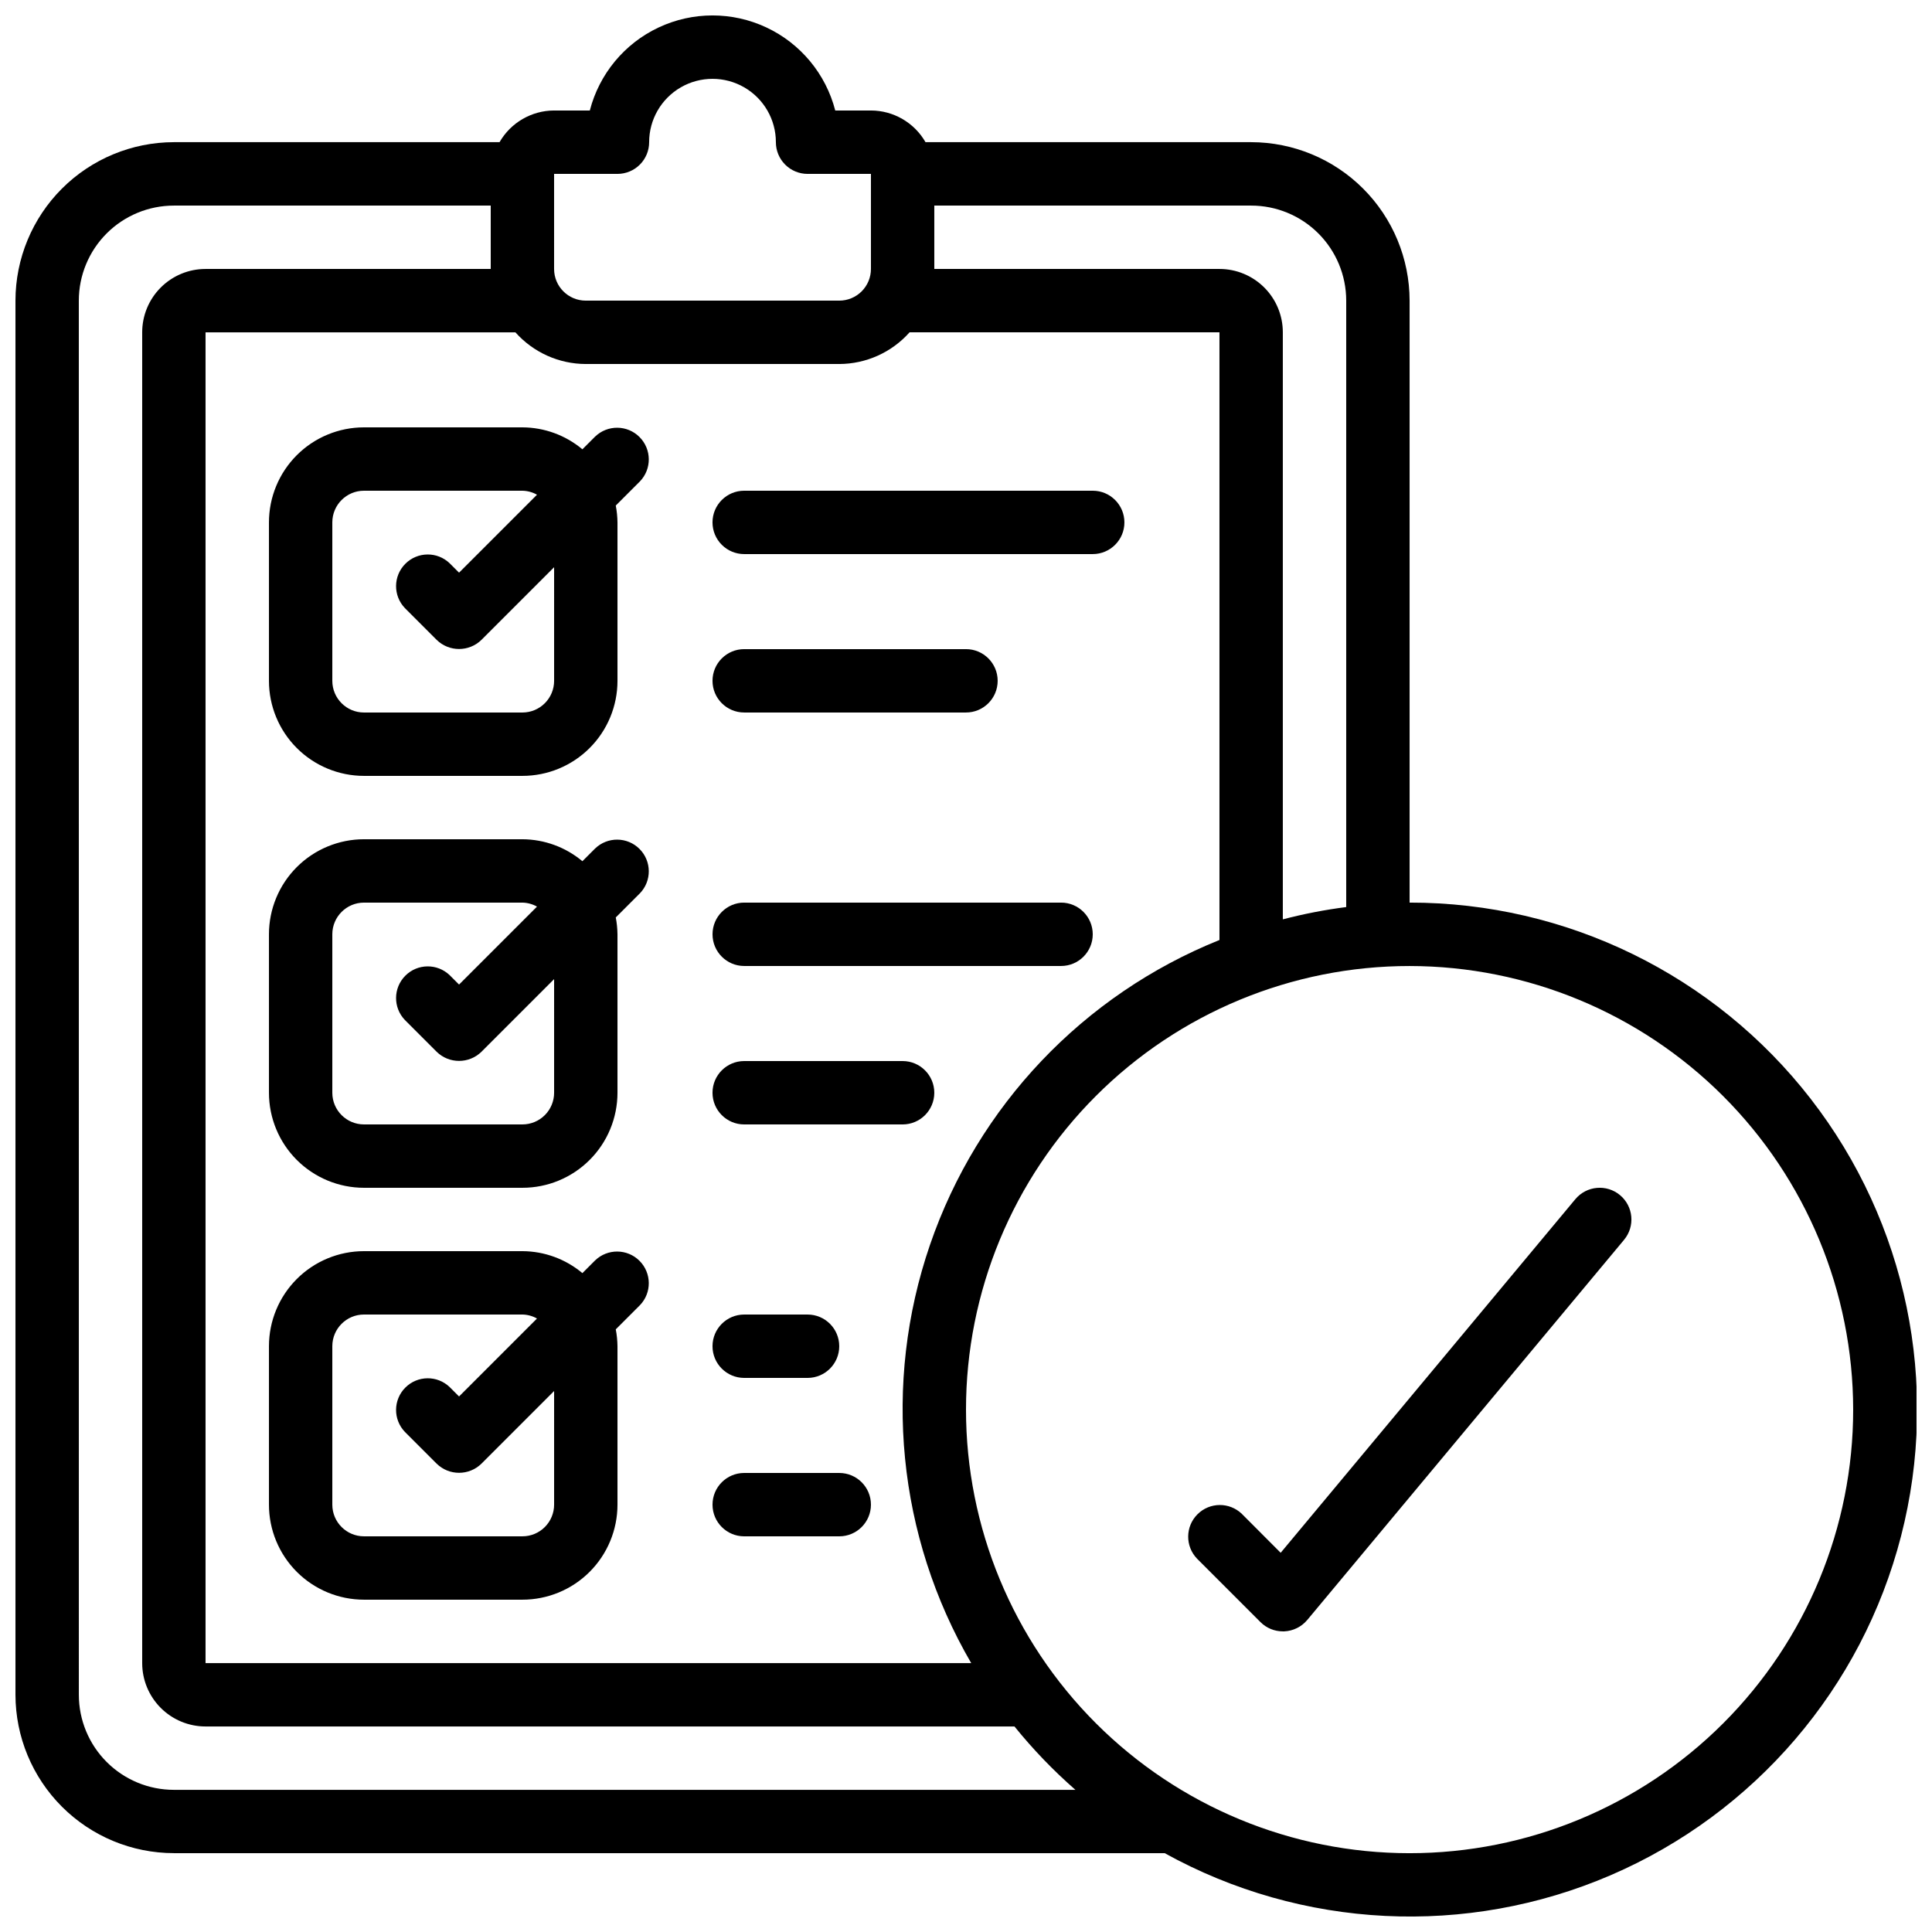 <?xml version="1.0" encoding="UTF-8"?>
<!-- Uploaded to: ICON Repo, www.svgrepo.com, Generator: ICON Repo Mixer Tools -->
<svg width="800px" height="800px" version="1.1" viewBox="144 144 512 512" xmlns="http://www.w3.org/2000/svg">
 <defs>
  <clipPath id="a">
   <path d="m148.09 148.09h503.81v503.81h-503.81z"/>
  </clipPath>
 </defs>
 <g clip-path="url(#a)">
  <path d="m190.08 635.11h262.58c36.367 20.121 80.004 22.277 118.18 5.84 38.176-16.441 66.59-49.625 76.961-89.875 10.371-40.254 1.527-83.035-23.953-115.88-25.48-32.84-64.727-52.039-106.29-51.996v-159.54c-0.016-11.129-4.441-21.801-12.312-29.672-7.871-7.871-18.543-12.297-29.672-12.312h-86.305c-2.973-5.176-8.484-8.379-14.457-8.395h-9.465c-2.5-9.684-9.184-17.75-18.234-22-9.047-4.254-19.523-4.254-28.574 0-9.047 4.25-15.73 12.316-18.23 22h-9.465c-5.973 0.016-11.484 3.219-14.461 8.395h-86.301c-11.133 0.016-21.801 4.441-29.672 12.312-7.871 7.871-12.301 18.543-12.312 29.672v369.46c0.012 11.133 4.441 21.801 12.312 29.672s18.539 12.301 29.672 12.312zm445.03-117.55c0 31.176-12.387 61.078-34.43 83.125-22.047 22.043-51.949 34.43-83.125 34.43-31.18 0-61.078-12.387-83.125-34.43-22.047-22.047-34.43-51.949-34.43-83.125 0-31.18 12.383-61.078 34.43-83.125 22.047-22.047 51.945-34.43 83.125-34.43 31.168 0.031 61.047 12.43 83.086 34.465 22.039 22.039 34.438 51.922 34.469 83.09zm-134.35-293.89v160.71c-5.664 0.723-11.273 1.812-16.797 3.258v-155.57c0-4.453-1.766-8.727-4.918-11.875-3.148-3.148-7.418-4.918-11.875-4.918h-75.57v-16.793h83.969c6.68 0 13.086 2.652 17.812 7.375 4.723 4.727 7.379 11.133 7.379 17.812zm-115.71 8.398h82.121v161.04c-36.086 14.508-64.082 43.988-76.711 80.773-12.629 36.785-8.641 77.242 10.922 110.86h-202.91v-352.67h82.121-0.004c4.738 5.32 11.52 8.375 18.645 8.395h67.176-0.004c7.125-0.02 13.902-3.074 18.641-8.395zm-94.211-41.984h16.793c2.227 0 4.363-0.887 5.938-2.461 1.574-1.574 2.461-3.711 2.461-5.938 0-6 3.199-11.543 8.395-14.543 5.199-3 11.598-3 16.797 0 5.195 3 8.395 8.543 8.395 14.543 0 2.227 0.887 4.363 2.461 5.938 1.574 1.574 3.711 2.461 5.938 2.461h16.793v25.191c0 2.227-0.887 4.363-2.461 5.938-1.574 1.574-3.711 2.457-5.938 2.457h-67.172c-4.641 0-8.398-3.758-8.398-8.395zm-125.95 33.586c0-6.68 2.656-13.086 7.379-17.812 4.723-4.723 11.133-7.375 17.812-7.375h83.969v16.793h-75.57c-4.457 0-8.727 1.77-11.875 4.918-3.152 3.148-4.922 7.422-4.922 11.875v352.67c0 4.453 1.77 8.723 4.922 11.875 3.148 3.148 7.418 4.918 11.875 4.918h214.37c4.891 6.051 10.293 11.672 16.148 16.793h-238.91c-6.68 0-13.09-2.656-17.812-7.379s-7.379-11.133-7.379-17.812z"/>
 </g>
 <path d="m301.7 259.71-3.359 3.359h0.004c-4.461-3.731-10.082-5.789-15.898-5.816h-41.984c-6.68 0-13.086 2.652-17.812 7.375-4.723 4.727-7.375 11.133-7.375 17.812v41.984c0 6.684 2.652 13.09 7.375 17.812 4.727 4.727 11.133 7.379 17.812 7.379h41.984c6.684 0 13.09-2.652 17.812-7.379 4.727-4.723 7.379-11.129 7.379-17.812v-41.984c-0.02-1.496-0.168-2.992-0.453-4.465l6.391-6.391c3.184-3.293 3.137-8.531-0.102-11.77-3.238-3.242-8.477-3.285-11.773-0.105zm-10.855 64.715c0 2.227-0.883 4.363-2.461 5.938-1.574 1.574-3.707 2.461-5.938 2.461h-41.984c-4.637 0-8.395-3.758-8.395-8.398v-41.984c0-4.637 3.758-8.395 8.395-8.395h41.984c1.355 0.027 2.684 0.391 3.863 1.059l-20.656 20.656-2.461-2.461c-3.293-3.184-8.531-3.137-11.77 0.102-3.238 3.238-3.285 8.477-0.102 11.77l8.398 8.398h-0.004c3.301 3.227 8.574 3.227 11.875 0l19.254-19.254z"/>
 <path d="m301.7 368.87-3.359 3.359h0.004c-4.461-3.734-10.082-5.789-15.898-5.82h-41.984c-6.68 0-13.086 2.656-17.812 7.379-4.723 4.723-7.375 11.133-7.375 17.812v41.984c0 6.68 2.652 13.09 7.375 17.812 4.727 4.723 11.133 7.379 17.812 7.379h41.984c6.684 0 13.09-2.656 17.812-7.379 4.727-4.723 7.379-11.133 7.379-17.812v-41.984c-0.02-1.5-0.168-2.996-0.453-4.469l6.391-6.391v0.004c3.184-3.297 3.137-8.535-0.102-11.773-3.238-3.238-8.477-3.285-11.773-0.102zm-10.855 64.715c0 2.227-0.883 4.363-2.461 5.938-1.574 1.574-3.707 2.461-5.938 2.461h-41.984c-4.637 0-8.395-3.762-8.395-8.398v-41.984c0-4.637 3.758-8.398 8.395-8.398h41.984c1.355 0.027 2.684 0.391 3.863 1.059l-20.656 20.656-2.461-2.461c-3.293-3.18-8.531-3.137-11.77 0.105-3.238 3.238-3.285 8.477-0.102 11.77l8.398 8.398h-0.004c3.301 3.227 8.574 3.227 11.875 0l19.254-19.254z"/>
 <path d="m301.7 478.03-3.359 3.359h0.004c-4.461-3.734-10.082-5.793-15.898-5.82h-41.984c-6.68 0-13.086 2.652-17.812 7.379-4.723 4.723-7.375 11.129-7.375 17.812v41.984c0 6.68 2.652 13.086 7.375 17.812 4.727 4.723 11.133 7.375 17.812 7.375h41.984c6.684 0 13.09-2.652 17.812-7.375 4.727-4.727 7.379-11.133 7.379-17.812v-41.984c-0.02-1.5-0.168-2.996-0.453-4.469l6.391-6.391c3.184-3.293 3.137-8.531-0.102-11.77-3.238-3.238-8.477-3.285-11.773-0.102zm-10.855 64.715c0 2.227-0.883 4.359-2.461 5.938-1.574 1.574-3.707 2.457-5.938 2.457h-41.984c-4.637 0-8.395-3.758-8.395-8.395v-41.984c0-4.641 3.758-8.398 8.395-8.398h41.984c1.355 0.027 2.684 0.391 3.863 1.059l-20.656 20.656-2.461-2.461c-3.293-3.184-8.531-3.137-11.77 0.102s-3.285 8.477-0.102 11.773l8.398 8.398-0.004-0.004c3.301 3.231 8.574 3.231 11.875 0l19.254-19.254z"/>
 <path d="m473.11 545.2c-3.293-3.18-8.531-3.137-11.77 0.105-3.238 3.238-3.285 8.473-0.102 11.77l16.793 16.793c1.57 1.582 3.707 2.465 5.934 2.461h0.379c2.359-0.109 4.562-1.199 6.082-3.008l83.969-100.76h-0.004c2.973-3.566 2.492-8.867-1.074-11.84s-8.867-2.488-11.84 1.078l-78.09 93.707z"/>
 <path d="m332.82 282.44c0 2.231 0.883 4.363 2.461 5.938 1.574 1.578 3.707 2.461 5.938 2.461h92.363c4.637 0 8.398-3.758 8.398-8.398 0-4.637-3.762-8.395-8.398-8.395h-92.363c-4.641 0-8.398 3.758-8.398 8.395z"/>
 <path d="m341.22 332.82h58.777c4.637 0 8.395-3.758 8.395-8.398 0-4.637-3.758-8.395-8.395-8.395h-58.777c-4.641 0-8.398 3.758-8.398 8.395 0 4.641 3.758 8.398 8.398 8.398z"/>
 <path d="m425.19 383.2h-83.965c-4.641 0-8.398 3.762-8.398 8.398 0 4.637 3.758 8.398 8.398 8.398h83.965c4.641 0 8.398-3.762 8.398-8.398 0-4.637-3.758-8.398-8.398-8.398z"/>
 <path d="m383.2 425.19h-41.98c-4.641 0-8.398 3.762-8.398 8.398 0 4.637 3.758 8.398 8.398 8.398h41.984-0.004c4.641 0 8.398-3.762 8.398-8.398 0-4.637-3.758-8.398-8.398-8.398z"/>
 <path d="m341.22 509.16h16.793c4.637 0 8.395-3.758 8.395-8.395 0-4.641-3.758-8.398-8.395-8.398h-16.793c-4.641 0-8.398 3.758-8.398 8.398 0 4.637 3.758 8.395 8.398 8.395z"/>
 <path d="m366.41 534.35h-25.188c-4.641 0-8.398 3.758-8.398 8.398 0 4.637 3.758 8.395 8.398 8.395h25.191-0.004c4.637 0 8.398-3.758 8.398-8.395 0-4.641-3.762-8.398-8.398-8.398z"/>
</svg>